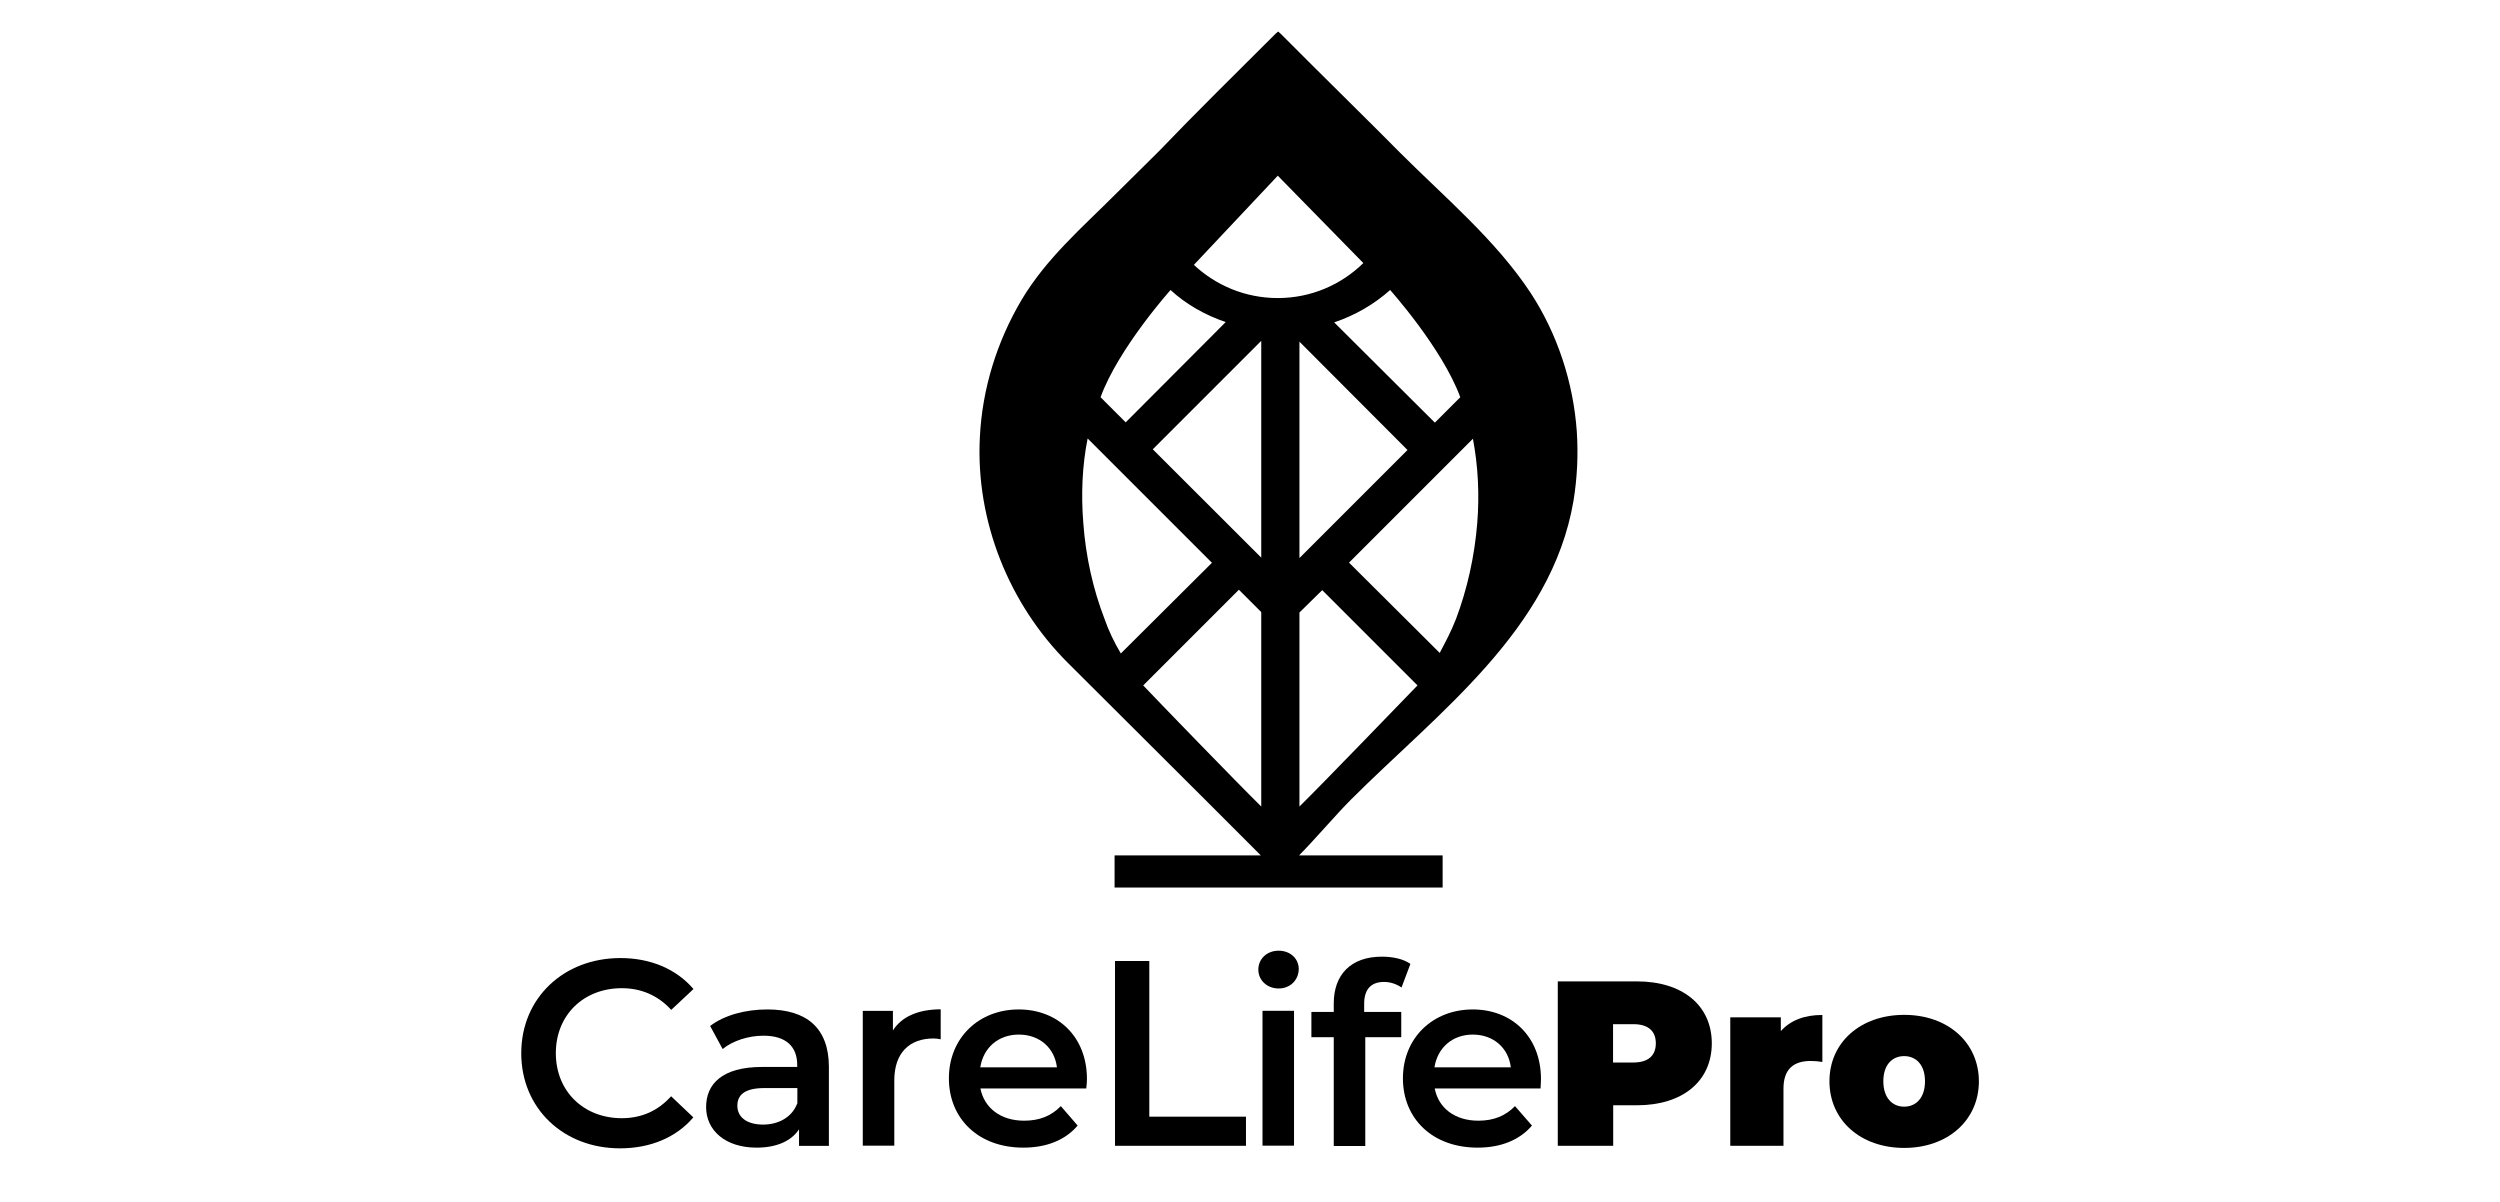<svg xmlns="http://www.w3.org/2000/svg" xmlns:xlink="http://www.w3.org/1999/xlink" id="Ebene_1" x="0px" y="0px" viewBox="0 0 180 86.58" style="enable-background:new 0 0 180 86.58;" xml:space="preserve">  <g>	<g>		<g>			<path d="M44.77,80.51c-2.75,0-4.75-1.94-4.75-4.68c0-2.74,1.99-4.68,4.75-4.68c1.39,0,2.59,0.51,3.56,1.56l1.6-1.5    c-1.24-1.45-3.1-2.23-5.26-2.23c-4.09,0-7.14,2.88-7.14,6.85c0,3.98,3.04,6.85,7.11,6.85c2.18,0,4.05-0.78,5.28-2.23l-1.6-1.52    C47.36,80,46.16,80.51,44.77,80.51z"></path>			<path d="M55.25,72.68c-1.56,0-3.08,0.4-4.12,1.19l0.9,1.66c0.72-0.59,1.85-0.96,2.94-0.96c1.62,0,2.43,0.78,2.43,2.11v0.14h-2.52    c-2.94,0-4.04,1.27-4.04,2.89c0,1.69,1.4,2.92,3.63,2.92c1.45,0,2.51-0.48,3.06-1.32v1.19h2.15V76.8    C59.67,73.99,58.05,72.68,55.25,72.68z M57.4,79.45c-0.38,1-1.35,1.52-2.46,1.52c-1.17,0-1.85-0.54-1.85-1.35    c0-0.71,0.42-1.28,1.96-1.28h2.36V79.45z"></path>			<path d="M64.29,74.19v-1.41h-2.17v9.71h2.27v-4.71c0-1.98,1.1-3.01,2.82-3.01c0.16,0,0.33,0.02,0.52,0.06v-2.16    C66.12,72.68,64.94,73.18,64.29,74.19z"></path>			<path d="M78.26,77.69c0-3.03-2.08-5.01-4.91-5.01c-2.89,0-5.03,2.06-5.03,4.96c0,2.89,2.11,4.99,5.36,4.99    c1.68,0,3.03-0.55,3.91-1.59l-1.21-1.4c-0.69,0.71-1.54,1.05-2.64,1.05c-1.69,0-2.87-0.91-3.15-2.32h7.62    C78.24,78.15,78.26,77.87,78.26,77.69z M70.58,76.85c0.22-1.41,1.29-2.36,2.78-2.36c1.49,0,2.57,0.96,2.74,2.36H70.58z"></path>			<path d="M82.75,80.4V69.19h-2.47V82.5h9.43v-2.1H82.75z"></path>			<path d="M92.06,68.45c-0.84,0-1.46,0.59-1.46,1.36c0,0.76,0.62,1.36,1.46,1.36c0.85,0,1.45-0.62,1.45-1.42    C93.5,69.01,92.89,68.45,92.06,68.45z M90.9,72.78v9.71h2.27v-9.71H90.9z"></path>			<path d="M99.65,70.7c0.48,0,0.91,0.16,1.26,0.4l0.64-1.7c-0.51-0.36-1.27-0.52-2.06-0.52c-2.25,0-3.46,1.32-3.46,3.36v0.62h-1.61    v1.82h1.61v7.83h2.27v-7.83h2.59v-1.82h-2.67v-0.58C98.22,71.23,98.71,70.7,99.65,70.7z"></path>			<path d="M110.95,77.69c0-3.03-2.08-5.01-4.91-5.01c-2.89,0-5.03,2.06-5.03,4.96c0,2.89,2.11,4.99,5.38,4.99    c1.67,0,3.03-0.55,3.91-1.59l-1.22-1.4c-0.69,0.71-1.54,1.05-2.64,1.05c-1.69,0-2.87-0.91-3.14-2.32h7.62    C110.93,78.15,110.95,77.87,110.95,77.69z M103.28,76.85c0.22-1.41,1.29-2.36,2.76-2.36c1.49,0,2.57,0.96,2.74,2.36H103.28z"></path>			<path d="M117.86,70.66h-5.7V82.5h3.99v-2.92h1.71c3.29,0,5.39-1.73,5.39-4.47C123.24,72.38,121.14,70.66,117.86,70.66z     M117.6,76.5h-1.46v-2.76h1.46c1.1,0,1.62,0.52,1.62,1.38C119.22,75.98,118.7,76.5,117.6,76.5z"></path>			<path d="M128.22,74.24v-0.99h-3.64v9.25h3.83v-4.12c0-1.47,0.8-1.99,1.96-1.99c0.27,0,0.51,0.02,0.84,0.07v-3.38    C129.93,73.07,128.9,73.47,128.22,74.24z"></path>			<path d="M137.1,73.07c-3.14,0-5.38,1.98-5.38,4.78c0,2.81,2.24,4.8,5.38,4.8s5.38-1.99,5.38-4.8    C142.47,75.05,140.24,73.07,137.1,73.07z M137.1,79.68c-0.85,0-1.5-0.63-1.5-1.83c0-1.2,0.65-1.81,1.5-1.81    c0.84,0,1.5,0.61,1.5,1.81C138.6,79.06,137.94,79.68,137.1,79.68z"></path>		</g>	</g>	<path d="M113.53,31.07c-0.25-3.53-1.39-7.01-3.31-9.96c-2.53-3.84-6.2-6.9-9.43-10.13c-2.11-2.14-4.26-4.23-6.4-6.37l-2.17-2.17  c-0.06-0.06-0.19-0.17-0.19-0.17s-0.14,0.11-0.22,0.19c-2.81,2.81-5.62,5.56-8.37,8.43c-1.03,1.03-2.09,2.06-3.12,3.09  c-2.42,2.42-4.98,4.62-6.76,7.6c-1.78,3.01-2.84,6.4-3.01,9.91c-0.31,6.01,2.09,11.99,6.32,16.22c4.65,4.65,9.29,9.24,13.91,13.88  H80.25v2.31h23.62v-2.31H93.53c1.06-1.06,2.67-2.95,3.73-4.01c6.29-6.29,14.44-12.21,16.03-21.51  C113.56,34.41,113.64,32.74,113.53,31.07z M105.14,28.6l-1.83,1.83l-7.25-7.22c1.5-0.5,2.89-1.31,4.03-2.33  C100.09,20.88,103.84,25.07,105.14,28.6z M101.34,32.4l-7.78,7.78V24.6L101.34,32.4z M84.28,20.88c1.11,1.03,2.5,1.81,3.97,2.31  l-7.2,7.22l-1.81-1.81C80.53,25.07,84.28,20.88,84.28,20.88z M79.53,44.57c-0.83-2.14-1.36-4.53-1.53-6.89  c-0.17-2.08-0.08-4.17,0.31-6.11l8.95,8.95l-6.56,6.53C80.22,46.24,79.83,45.43,79.53,44.57z M90.81,58.07  c-1.72-1.69-7.42-7.58-8.5-8.72l6.89-6.89l1.61,1.61V58.07z M90.81,40.15L83,32.35l7.81-7.81V40.15z M92,21.46  c-2.34,0-4.46-0.91-6.04-2.39L92,12.65l6.16,6.29C96.57,20.5,94.4,21.46,92,21.46z M93.56,58.07V44.1l1.64-1.61l6.86,6.86  C100.95,50.49,95.28,56.38,93.56,58.07z M106.36,37.68c-0.19,2.36-0.72,4.75-1.53,6.89c-0.33,0.86-0.75,1.64-1.17,2.44l-6.53-6.5  l8.92-8.92C106.42,33.54,106.53,35.6,106.36,37.68z"></path></g></svg>